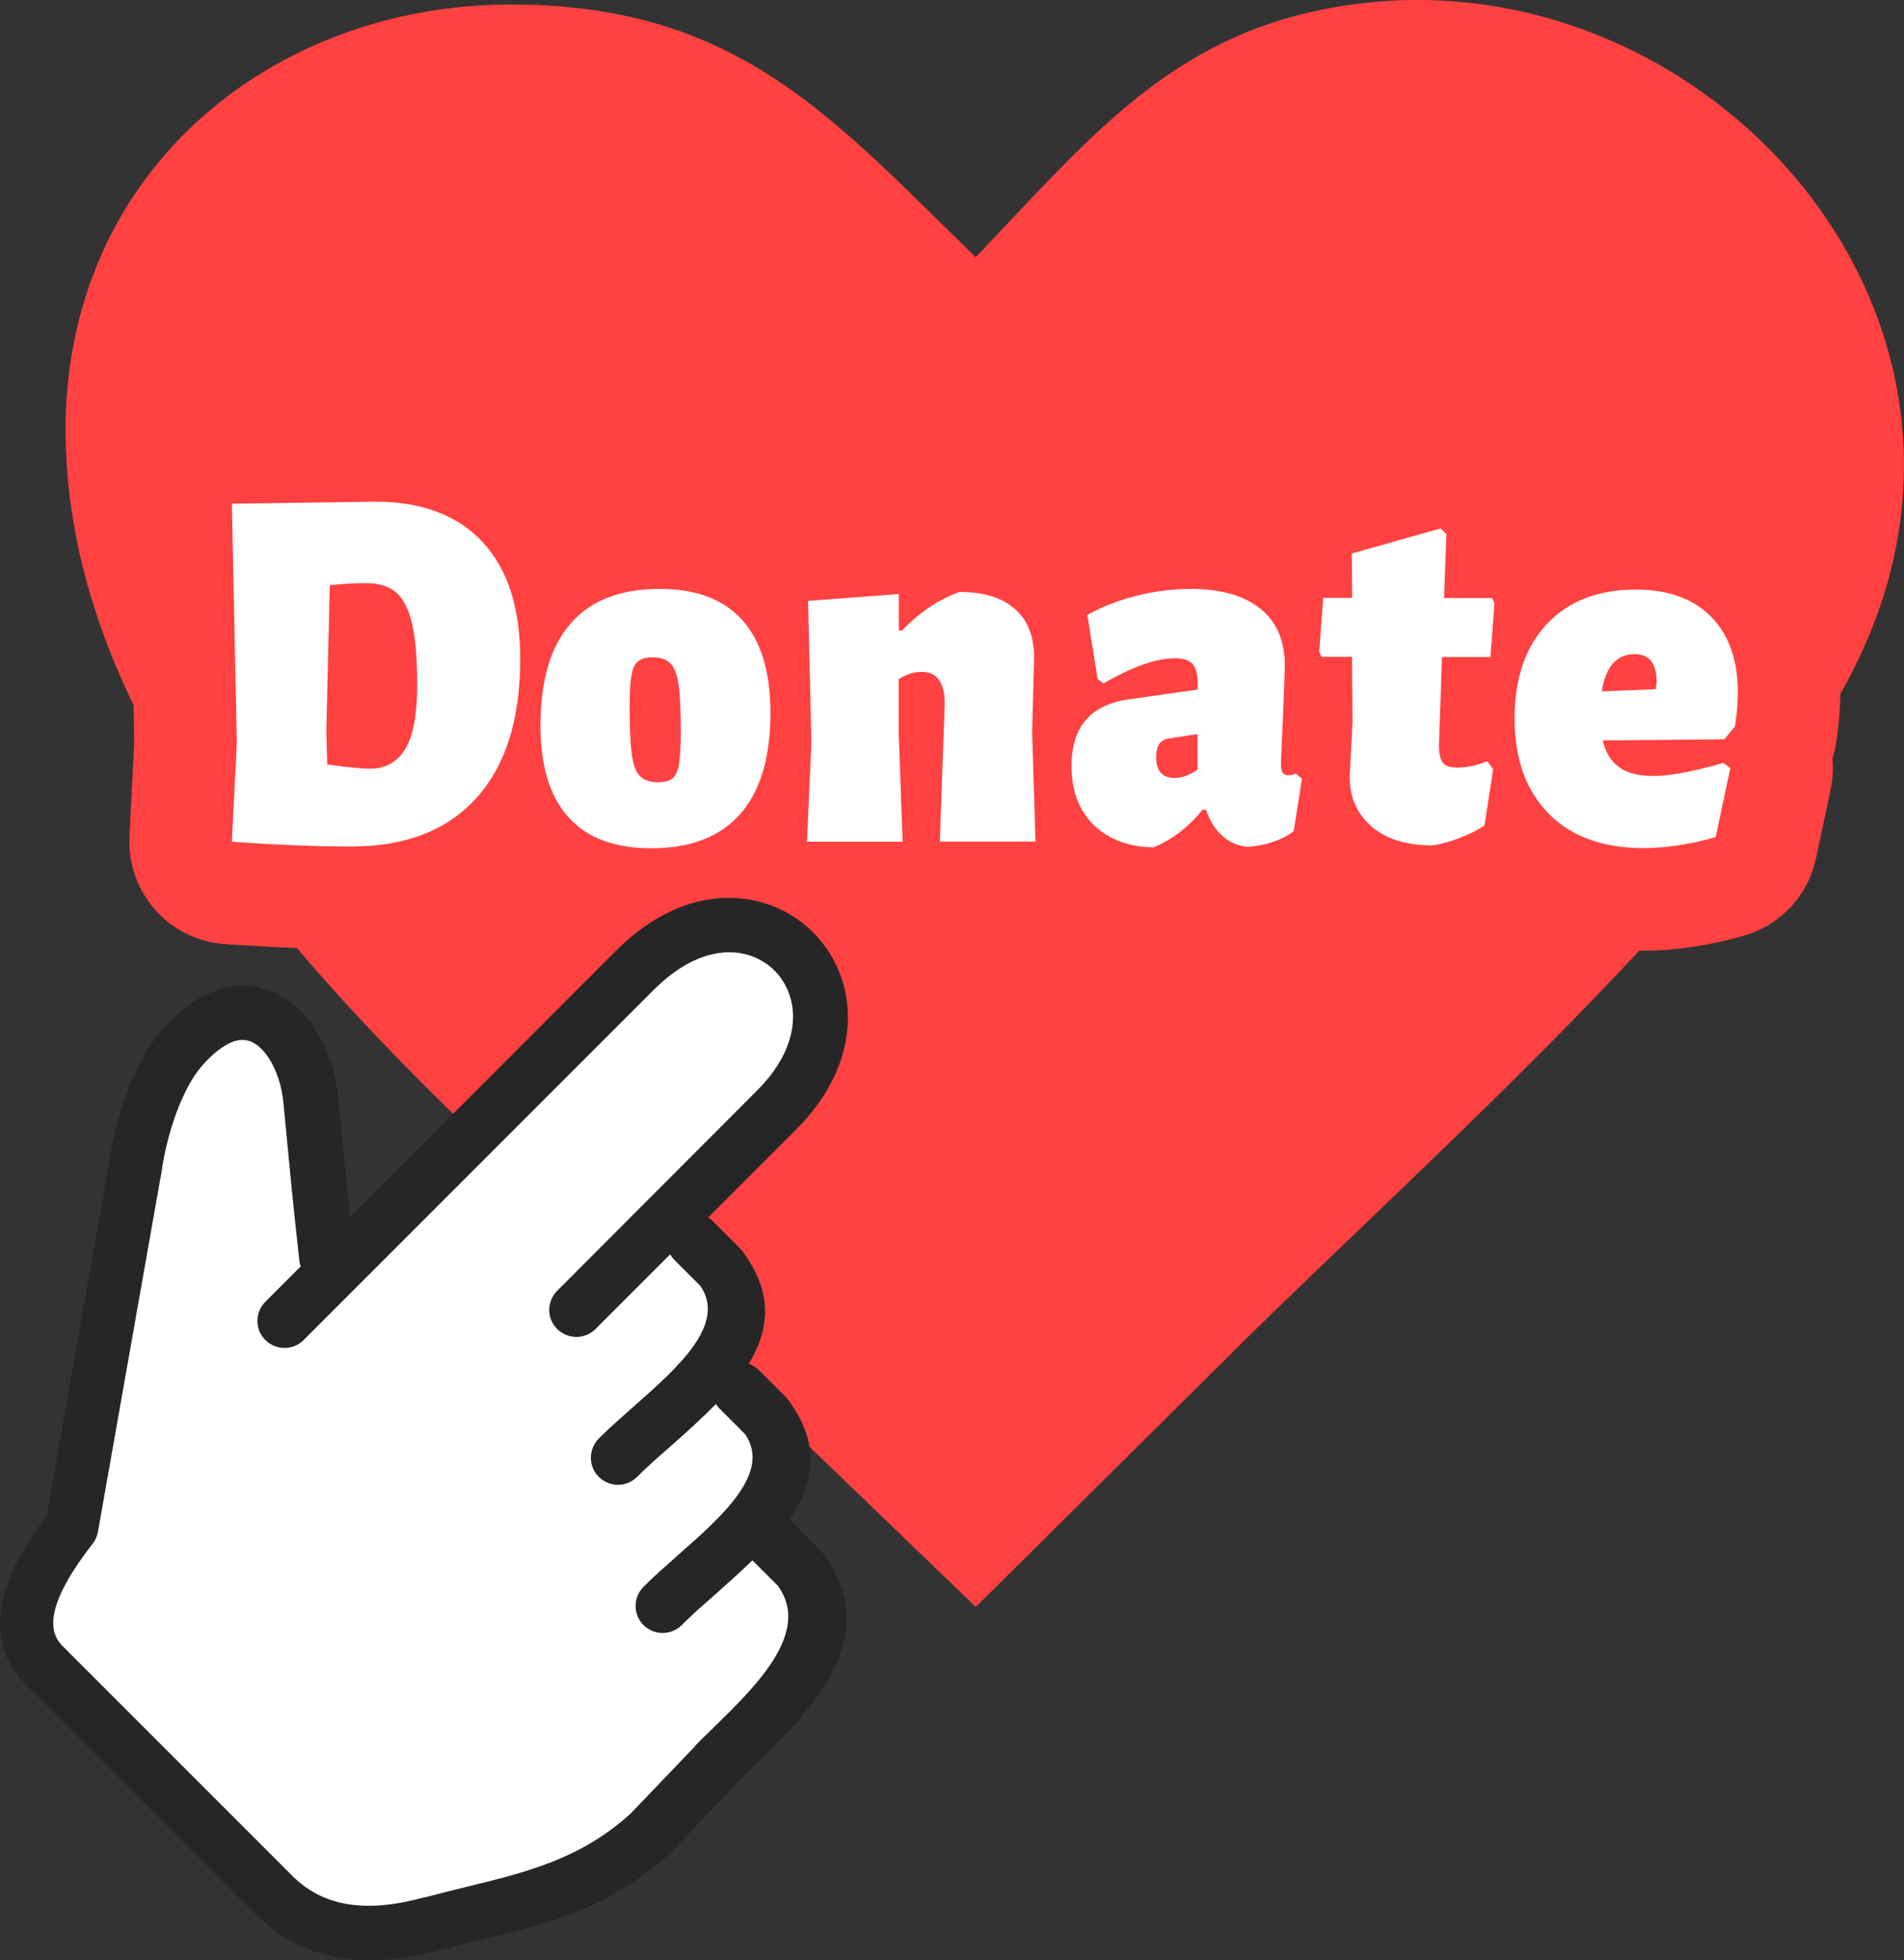 <svg xmlns="http://www.w3.org/2000/svg" xmlns:xlink="http://www.w3.org/1999/xlink" id="Layer_1" x="0px" y="0px" viewBox="0 0 119.39 122.88" style="enable-background:new 0 0 119.39 122.88" xml:space="preserve"><rect x="0" y="0" width="119.39" height="122.88" fill="#333333" stroke="none"/><style type="text/css"><![CDATA[	.st0{fill:none;stroke:#FF4141;stroke-width:12.859;stroke-linecap:round;stroke-linejoin:round;stroke-miterlimit:2.613;}	.st1{fill:#262626;}	.st2{fill:#FFFFFF;}	.st3{fill-rule:evenodd;clip-rule:evenodd;fill:#FF4141;}]]></style><g><path class="st3" d="M61.18,16.12C68.69,8.29,73.95,1.51,85.53,0.19c21.74-2.5,41.73,19.76,30.75,41.66 c-3.12,6.24-9.48,13.66-16.52,20.94c-7.72,7.99-16.27,15.83-22.25,21.76l-16.32,16.19L47.7,87.76c-3.11-2.99-6.59-6.13-10.19-9.42 l9.98-10c2.1-2.1,2.58-4.28,2.02-5.94c-0.2-0.6-0.54-1.14-0.95-1.56c-0.41-0.42-0.95-0.75-1.56-0.95 c-1.63-0.54-3.81-0.04-5.97,2.11L30.86,72.18C17.61,59.59,4.73,44.97,4.13,28.09C3.52,11.02,16.99,0.08,32.49,0.28 C46.34,0.46,52.16,7.35,61.18,16.12L61.18,16.12L61.18,16.12L61.18,16.12z"></path><path class="st0" d="M23.52,31.45c2.93,0,5.18,0.85,6.75,2.54c1.57,1.69,2.35,4.13,2.35,7.32c0,3.78-0.91,6.68-2.74,8.71 c-1.83,2.03-4.44,3.05-7.84,3.05c-2.13,0-4.63-0.1-7.5-0.3l0.31-6.22l-0.31-14.97L23.52,31.45L23.52,31.45z M23.21,48.19 c0.96,0,1.7-0.41,2.2-1.23c0.5-0.82,0.75-2.17,0.75-4.04c0-1.59-0.1-2.85-0.31-3.77c-0.21-0.92-0.53-1.58-0.98-1.98 c-0.45-0.4-1.08-0.61-1.88-0.61c-0.78,0-1.55,0.04-2.31,0.13l-0.22,9.2l0.06,2.03C21.76,48.1,22.66,48.19,23.21,48.19L23.21,48.19z M41.36,36.92c2.3,0,4.03,0.65,5.2,1.97c1.17,1.31,1.75,3.24,1.75,5.8c0,2.79-0.63,4.91-1.89,6.34c-1.26,1.43-3.12,2.15-5.58,2.15 c-2.3,0-4.03-0.65-5.2-1.95c-1.17-1.3-1.75-3.22-1.75-5.75c0-2.82,0.63-4.95,1.89-6.39C37.04,37.64,38.9,36.92,41.36,36.92 L41.36,36.92z M40.93,41.21c-0.41,0-0.72,0.08-0.92,0.25c-0.21,0.16-0.34,0.46-0.42,0.9c-0.07,0.44-0.11,1.1-0.11,2 c0,1.33,0.05,2.32,0.14,2.96c0.09,0.64,0.26,1.09,0.51,1.34c0.25,0.25,0.63,0.38,1.14,0.38c0.41,0,0.71-0.08,0.91-0.25 c0.19-0.17,0.33-0.47,0.4-0.92c0.07-0.45,0.11-1.12,0.11-2.01c0-1.31-0.05-2.29-0.14-2.93c-0.09-0.64-0.26-1.09-0.51-1.34 C41.79,41.34,41.42,41.21,40.93,41.21L40.93,41.21z M58.93,52.77l0.31-8.65c0-1.33-0.48-2-1.45-2c-0.47,0-0.95,0.15-1.44,0.46v3.31 l0.25,6.88h-6l0.28-6.22l-0.21-8.88l5.69-0.43v2.29h0.21c1.07-1.14,2.27-1.94,3.6-2.42c1.54,0,2.71,0.37,3.52,1.11 c0.81,0.74,1.19,1.81,1.15,3.21l-0.12,4.45l0.21,6.88H58.93L58.93,52.77z M74.65,36.92c1.89,0,3.34,0.41,4.37,1.23 c1.02,0.82,1.54,1.99,1.54,3.52c0,0.44-0.04,1.59-0.12,3.47c-0.08,1.66-0.12,2.59-0.12,2.78c0,0.24,0.04,0.42,0.11,0.52 s0.18,0.16,0.32,0.16c0.14,0,0.32-0.03,0.52-0.1l0.37,0.33l-0.52,3.28c-0.76,0.57-1.71,0.89-2.86,0.98 c-0.59-0.04-1.12-0.26-1.58-0.66c-0.46-0.39-0.81-0.95-1.06-1.67h-0.21c-0.9,1.11-1.93,1.9-3.08,2.36 c-1.56-0.02-2.8-0.49-3.74-1.39c-0.93-0.91-1.4-2.15-1.4-3.72c0-2.42,1.18-3.81,3.54-4.16l4.37-0.62v-0.39 c0-0.57-0.11-0.97-0.32-1.21c-0.22-0.24-0.59-0.36-1.12-0.36c-1.15,0-2.63,0.52-4.46,1.57l-0.37-0.26l-0.65-4.03 c0.94-0.52,1.98-0.93,3.12-1.21C72.42,37.06,73.54,36.92,74.65,36.92L74.65,36.92z M73.33,46.29c-0.29,0.04-0.5,0.16-0.63,0.34 c-0.13,0.19-0.2,0.46-0.2,0.83c0,0.87,0.38,1.31,1.14,1.31c0.49,0,0.97-0.18,1.45-0.52v-2.23L73.33,46.29L73.33,46.29z M91.42,48.12c0.53,0,1.15-0.13,1.84-0.39l0.37,0.49l-0.55,3.54c-0.43,0.28-0.94,0.54-1.54,0.77c-0.59,0.23-1.17,0.39-1.72,0.47 c-1.62,0-2.89-0.39-3.81-1.18c-0.92-0.79-1.38-1.83-1.38-3.14l0.18-3.41l-0.03-4.09h-1.91l-0.15-0.33l0.25-3.37h1.82l-0.03-2.78 l5.57-1.57l0.37,0.36l-0.15,4h3.01l0.15,0.33l-0.25,3.37h-3.04l-0.19,5.54c0,0.52,0.09,0.89,0.26,1.1S90.97,48.12,91.42,48.12 L91.42,48.12z M108.13,46.35l-7.63,0.07c0.18,0.77,0.53,1.33,1.05,1.69c0.51,0.36,1.22,0.54,2.12,0.54c1,0,2.47-0.27,4.4-0.82 l0.43,0.33l-0.92,4.32c-1.62,0.46-3.13,0.69-4.52,0.69c-2.54,0-4.53-0.72-5.95-2.16c-1.42-1.44-2.14-3.43-2.14-5.96 c0-2.51,0.68-4.49,2.03-5.93c1.35-1.44,3.21-2.16,5.57-2.16c2.03,0,3.6,0.57,4.72,1.7s1.68,2.72,1.68,4.75 c0,0.65-0.06,1.36-0.18,2.13L108.13,46.35L108.13,46.35z M103.88,42.75c0-1.16-0.46-1.74-1.38-1.74c-1.13,0-1.81,0.78-2.06,2.33 l3.38-0.13L103.88,42.75L103.88,42.75z"></path><path class="st2" d="M23.52,31.45c2.93,0,5.18,0.85,6.75,2.54c1.57,1.69,2.35,4.13,2.35,7.32c0,3.78-0.91,6.68-2.74,8.71 c-1.83,2.03-4.44,3.05-7.84,3.05c-2.13,0-4.63-0.1-7.5-0.3l0.31-6.22l-0.31-14.97L23.52,31.45L23.52,31.45z M23.21,48.19 c0.96,0,1.7-0.41,2.2-1.23c0.5-0.82,0.75-2.17,0.75-4.04c0-1.59-0.1-2.85-0.31-3.77c-0.21-0.92-0.53-1.58-0.98-1.98 c-0.45-0.4-1.08-0.61-1.88-0.61c-0.78,0-1.55,0.04-2.31,0.13l-0.22,9.2l0.06,2.03C21.76,48.1,22.66,48.19,23.21,48.19L23.21,48.19z M41.36,36.92c2.3,0,4.03,0.65,5.2,1.97c1.17,1.31,1.75,3.24,1.75,5.8c0,2.79-0.63,4.91-1.89,6.34c-1.26,1.43-3.12,2.15-5.58,2.15 c-2.3,0-4.03-0.65-5.2-1.95c-1.17-1.3-1.75-3.22-1.75-5.75c0-2.82,0.63-4.95,1.89-6.39C37.04,37.64,38.9,36.92,41.36,36.92 L41.36,36.92z M40.93,41.21c-0.41,0-0.72,0.08-0.92,0.25c-0.21,0.16-0.34,0.46-0.42,0.9c-0.07,0.44-0.11,1.1-0.11,2 c0,1.33,0.05,2.32,0.14,2.96c0.09,0.64,0.26,1.09,0.51,1.34c0.25,0.25,0.63,0.38,1.14,0.38c0.41,0,0.71-0.08,0.91-0.25 c0.19-0.17,0.33-0.47,0.4-0.92c0.07-0.45,0.11-1.12,0.11-2.01c0-1.31-0.05-2.29-0.14-2.93c-0.09-0.64-0.26-1.09-0.51-1.34 C41.79,41.34,41.42,41.21,40.93,41.21L40.93,41.21z M58.93,52.77l0.31-8.65c0-1.33-0.48-2-1.45-2c-0.47,0-0.95,0.15-1.44,0.46v3.31 l0.25,6.88h-6l0.28-6.22l-0.21-8.88l5.69-0.43v2.29h0.21c1.07-1.14,2.27-1.94,3.6-2.42c1.54,0,2.71,0.37,3.52,1.11 c0.81,0.74,1.19,1.81,1.15,3.21l-0.12,4.45l0.21,6.88H58.93L58.93,52.77z M74.65,36.92c1.89,0,3.34,0.41,4.37,1.23 c1.02,0.82,1.54,1.99,1.54,3.52c0,0.44-0.04,1.59-0.12,3.47c-0.08,1.66-0.12,2.59-0.12,2.78c0,0.24,0.04,0.42,0.11,0.52 s0.18,0.16,0.32,0.16c0.14,0,0.32-0.03,0.52-0.1l0.37,0.33l-0.52,3.28c-0.76,0.57-1.71,0.89-2.86,0.98 c-0.59-0.04-1.12-0.26-1.58-0.66c-0.46-0.39-0.81-0.95-1.06-1.67h-0.21c-0.9,1.11-1.93,1.9-3.08,2.36 c-1.56-0.02-2.8-0.49-3.74-1.39c-0.93-0.91-1.4-2.15-1.4-3.72c0-2.42,1.18-3.81,3.54-4.16l4.37-0.62v-0.39 c0-0.57-0.11-0.97-0.32-1.21c-0.22-0.24-0.59-0.36-1.12-0.36c-1.15,0-2.63,0.52-4.46,1.57l-0.37-0.26l-0.65-4.03 c0.94-0.52,1.98-0.93,3.12-1.21C72.42,37.06,73.54,36.92,74.65,36.92L74.65,36.92z M73.33,46.29c-0.29,0.04-0.5,0.16-0.63,0.34 c-0.13,0.19-0.2,0.46-0.2,0.83c0,0.87,0.38,1.31,1.14,1.31c0.49,0,0.97-0.18,1.45-0.52v-2.23L73.33,46.29L73.33,46.29z M91.42,48.12c0.53,0,1.15-0.13,1.84-0.39l0.37,0.49l-0.55,3.54c-0.43,0.28-0.94,0.54-1.54,0.77c-0.59,0.23-1.17,0.39-1.72,0.47 c-1.62,0-2.89-0.39-3.81-1.18c-0.92-0.79-1.38-1.83-1.38-3.14l0.18-3.41l-0.03-4.09h-1.91l-0.15-0.33l0.25-3.37h1.82l-0.03-2.78 l5.57-1.57l0.37,0.36l-0.15,4h3.01l0.15,0.33l-0.25,3.37h-3.04l-0.19,5.54c0,0.52,0.09,0.89,0.26,1.1S90.97,48.12,91.42,48.12 L91.42,48.12z M108.13,46.35l-7.63,0.07c0.18,0.77,0.53,1.33,1.05,1.69c0.51,0.36,1.22,0.54,2.12,0.54c1,0,2.47-0.27,4.4-0.82 l0.43,0.33l-0.92,4.32c-1.62,0.46-3.13,0.69-4.52,0.69c-2.54,0-4.53-0.72-5.95-2.16c-1.42-1.44-2.14-3.43-2.14-5.96 c0-2.51,0.68-4.49,2.03-5.93c1.35-1.44,3.21-2.16,5.57-2.16c2.03,0,3.6,0.57,4.72,1.7s1.68,2.72,1.68,4.75 c0,0.65-0.06,1.36-0.18,2.13L108.13,46.35L108.13,46.35z M103.88,42.75c0-1.16-0.46-1.74-1.38-1.74c-1.13,0-1.81,0.78-2.06,2.33 l3.38-0.13L103.88,42.75L103.88,42.75z"></path><path class="st1" d="M44.36,76.3c0.12,0.07,0.25,0.16,0.36,0.28l1.67,1.67c0.09,0.09,0.17,0.2,0.25,0.31 c1.87,2.56,1.58,4.85,0.31,6.94c0.23,0.09,0.45,0.21,0.63,0.39l1.67,1.67c0.09,0.09,0.17,0.2,0.25,0.31c2.01,2.77,1.51,5.19,0,7.39 c0.07,0.04,0.12,0.1,0.2,0.17l1.67,1.67c0.09,0.09,0.17,0.2,0.25,0.31c3.87,5.29-0.74,9.78-4.44,13.4l-0.95,0.96l-4.13,4.33 l-0.13,0.12c-3.78,3.43-7.53,4.35-11.86,5.41c-0.73,0.17-1.46,0.36-2.48,0.63c-0.03,0-0.04,0.01-0.07,0.01 c-2.35,0.64-4.47,0.79-6.38,0.45c-1.94-0.35-3.62-1.22-5.03-2.59L1.69,105.67c-1.46-1.41-1.96-3.14-1.54-5.2 c0.31-1.65,1.27-3.48,2.78-5.44l3.86-21.82v-0.09c0.17-1.25,0.57-3.09,1.25-4.87c0.52-1.33,1.22-2.64,2.13-3.69 c1.1-1.25,2.19-2.01,3.26-2.42c1.32-0.5,2.58-0.44,3.69,0.04c1.04,0.44,1.92,1.23,2.59,2.24c0.82,1.22,1.35,2.77,1.49,4.39 c0.12,1.33,0.35,3.53,0.57,5.69l0.17,1.8l16.69-16.7c3.21-3.21,6.67-3.84,9.45-2.93c1.11,0.36,2.1,0.97,2.91,1.79 c0.82,0.82,1.42,1.8,1.79,2.91c0.92,2.77,0.29,6.29-2.86,9.44l-5.53,5.53L44.36,76.3L44.36,76.3L44.36,76.3L44.36,76.3z"></path><path class="st2" d="M18.84,79.34c-0.03-0.09-0.06-0.2-0.07-0.31c-0.16-1.38-0.31-2.9-0.45-4.21c-0.19-1.92-0.4-4.15-0.55-5.7 c-0.1-1.06-0.44-2.06-0.93-2.81c-0.33-0.48-0.69-0.84-1.1-1.01c-0.33-0.13-0.73-0.15-1.14,0.01c-0.57,0.22-1.2,0.68-1.91,1.48 c-0.63,0.71-1.11,1.67-1.52,2.68c-0.58,1.48-0.92,3.05-1.06,4.13c-0.02,0.07-0.02,0.13-0.04,0.19L6.14,96.04 c-0.06,0.29-0.17,0.55-0.35,0.76c-1.32,1.7-2.15,3.16-2.39,4.34c-0.17,0.87,0,1.57,0.58,2.11l14.43,14.43 c0.92,0.88,1.98,1.44,3.26,1.67c1.39,0.26,3.02,0.12,4.88-0.39c0.03,0,0.07-0.01,0.1-0.01c0.71-0.19,1.63-0.42,2.52-0.64 c3.87-0.94,7.24-1.77,10.37-4.61l4.02-4.2c0.04-0.07,0.1-0.13,0.16-0.19c0.06-0.06,0.45-0.45,0.98-0.96 c2.75-2.69,6.16-6.01,4.09-8.92l-1.61-1.61c-0.78,0.76-1.61,1.49-2.4,2.2c-0.73,0.64-1.41,1.23-2.03,1.86 c-0.66,0.66-1.73,0.66-2.4,0c-0.66-0.67-0.66-1.73,0-2.4c0.63-0.63,1.39-1.3,2.19-2.01c2.73-2.4,5.85-5.15,4.18-7.56l-1.6-1.6 c-0.09-0.09-0.16-0.19-0.23-0.29c-0.92,0.94-1.92,1.84-2.91,2.71c-0.73,0.64-1.41,1.23-2.03,1.86c-0.66,0.66-1.73,0.66-2.4,0 c-0.67-0.66-0.66-1.73,0-2.41c0.63-0.63,1.39-1.3,2.19-2.01c2.73-2.4,5.85-5.15,4.17-7.56L42.3,79c-0.12-0.12-0.2-0.23-0.28-0.36 l-4.68,4.68c-0.66,0.66-1.73,0.66-2.4,0c-0.67-0.66-0.66-1.73,0-2.4l12.55-12.57c2.1-2.1,2.58-4.29,2.03-5.94 c-0.2-0.61-0.54-1.15-0.95-1.56c-0.42-0.42-0.95-0.75-1.56-0.95c-1.63-0.54-3.81-0.04-5.97,2.11l-22,22c-0.66,0.66-1.73,0.66-2.4,0 c-0.67-0.66-0.66-1.73,0-2.4l2.24-2.24L18.84,79.34L18.84,79.34L18.84,79.34L18.84,79.34z"></path></g></svg>